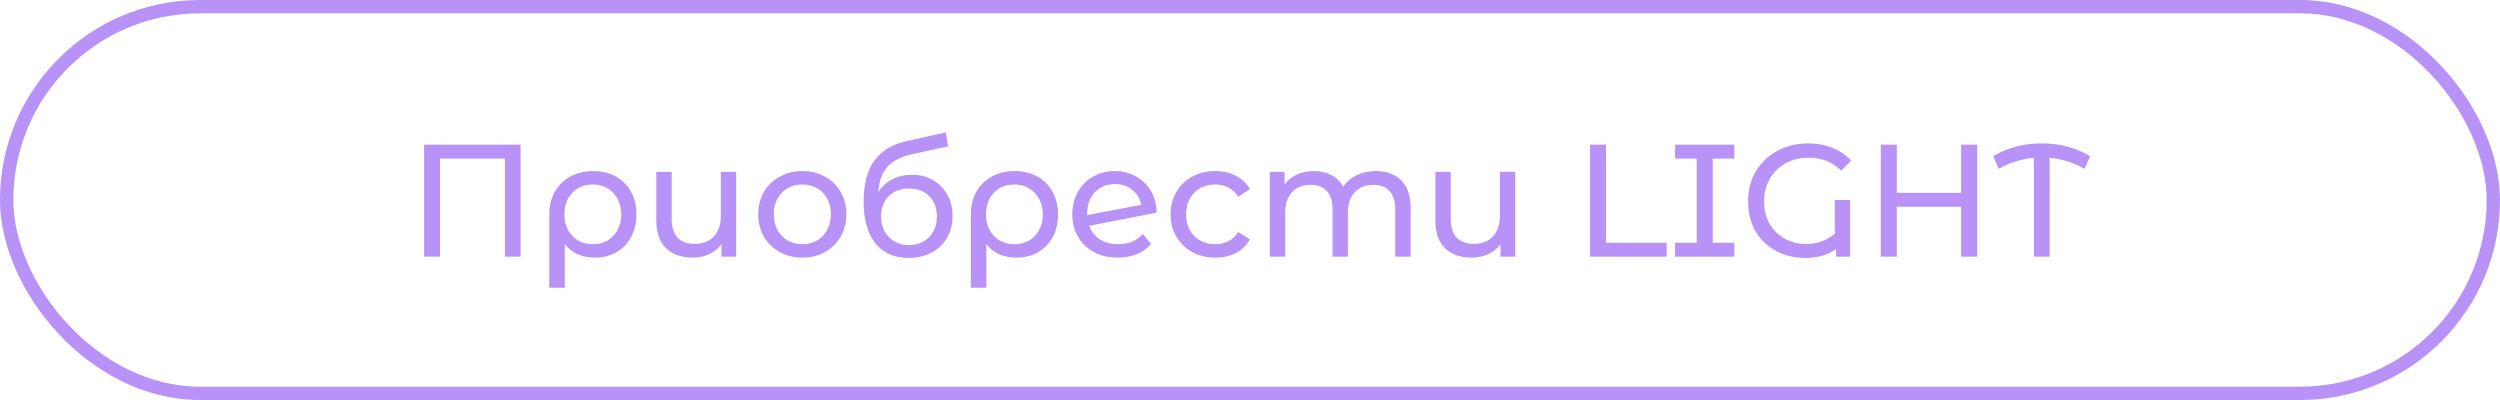 <svg
    width="375"
    height="60"
    viewBox="0 0 375 60"
    fill="none"
    xmlns="http://www.w3.org/2000/svg"
>
    <rect
        x="1"
        y="1"
        width="373"
        height="58"
        rx="29"
        stroke="#B892F6"
        stroke-width="2"
    />
    <path
        d="M78.088 21.7V38.5H75.736V23.788H65.992V38.5H63.616V21.7H78.088ZM88.991 25.66C90.271 25.66 91.399 25.932 92.375 26.476C93.367 27.02 94.127 27.788 94.655 28.78C95.199 29.756 95.471 30.884 95.471 32.164C95.471 33.428 95.207 34.556 94.679 35.548C94.151 36.524 93.415 37.284 92.471 37.828C91.527 38.372 90.447 38.644 89.231 38.644C88.271 38.644 87.407 38.476 86.639 38.14C85.871 37.788 85.231 37.284 84.719 36.628V43.156H82.391V32.188C82.391 30.908 82.663 29.772 83.207 28.78C83.767 27.788 84.543 27.02 85.535 26.476C86.543 25.932 87.695 25.66 88.991 25.66ZM88.919 36.628C89.735 36.628 90.471 36.444 91.127 36.076C91.783 35.692 92.287 35.164 92.639 34.492C93.007 33.804 93.191 33.028 93.191 32.164C93.191 31.3 93.007 30.532 92.639 29.86C92.287 29.172 91.783 28.636 91.127 28.252C90.487 27.868 89.751 27.676 88.919 27.676C87.655 27.676 86.631 28.092 85.847 28.924C85.063 29.74 84.671 30.812 84.671 32.14C84.671 33.02 84.847 33.804 85.199 34.492C85.567 35.164 86.071 35.692 86.711 36.076C87.351 36.444 88.087 36.628 88.919 36.628ZM110.426 25.78V38.5H108.218V36.628C107.754 37.268 107.146 37.764 106.394 38.116C105.642 38.468 104.818 38.644 103.922 38.644C102.226 38.644 100.89 38.18 99.914 37.252C98.938 36.308 98.45 34.924 98.45 33.1V25.78H100.754V32.836C100.754 34.068 101.05 35.004 101.642 35.644C102.234 36.268 103.082 36.58 104.186 36.58C105.402 36.58 106.362 36.212 107.066 35.476C107.77 34.74 108.122 33.7 108.122 32.356V25.78H110.426ZM120.36 38.644C119.096 38.644 117.96 38.364 116.952 37.804C115.944 37.244 115.152 36.476 114.576 35.5C114.016 34.508 113.736 33.388 113.736 32.14C113.736 30.892 114.016 29.78 114.576 28.804C115.152 27.812 115.944 27.044 116.952 26.5C117.96 25.94 119.096 25.66 120.36 25.66C121.624 25.66 122.752 25.94 123.744 26.5C124.752 27.044 125.536 27.812 126.096 28.804C126.672 29.78 126.96 30.892 126.96 32.14C126.96 33.388 126.672 34.508 126.096 35.5C125.536 36.476 124.752 37.244 123.744 37.804C122.752 38.364 121.624 38.644 120.36 38.644ZM120.36 36.628C121.176 36.628 121.904 36.444 122.544 36.076C123.2 35.692 123.712 35.164 124.08 34.492C124.448 33.804 124.632 33.02 124.632 32.14C124.632 31.26 124.448 30.484 124.08 29.812C123.712 29.124 123.2 28.596 122.544 28.228C121.904 27.86 121.176 27.676 120.36 27.676C119.544 27.676 118.808 27.86 118.152 28.228C117.512 28.596 117 29.124 116.616 29.812C116.248 30.484 116.064 31.26 116.064 32.14C116.064 33.02 116.248 33.804 116.616 34.492C117 35.164 117.512 35.692 118.152 36.076C118.808 36.444 119.544 36.628 120.36 36.628ZM136.767 26.212C137.951 26.212 139.007 26.476 139.935 27.004C140.863 27.532 141.583 28.268 142.095 29.212C142.623 30.14 142.887 31.204 142.887 32.404C142.887 33.636 142.607 34.732 142.047 35.692C141.503 36.636 140.727 37.372 139.719 37.9C138.727 38.428 137.591 38.692 136.311 38.692C134.151 38.692 132.479 37.956 131.295 36.484C130.127 34.996 129.543 32.908 129.543 30.22C129.543 27.612 130.079 25.572 131.151 24.1C132.223 22.612 133.863 21.628 136.071 21.148L141.879 19.852L142.215 21.964L136.863 23.116C135.199 23.484 133.959 24.108 133.143 24.988C132.327 25.868 131.863 27.132 131.751 28.78C132.295 27.964 132.999 27.332 133.863 26.884C134.727 26.436 135.695 26.212 136.767 26.212ZM136.359 36.772C137.175 36.772 137.895 36.588 138.519 36.22C139.159 35.852 139.655 35.348 140.007 34.708C140.359 34.052 140.535 33.308 140.535 32.476C140.535 31.212 140.151 30.196 139.383 29.428C138.615 28.66 137.607 28.276 136.359 28.276C135.111 28.276 134.095 28.66 133.311 29.428C132.543 30.196 132.159 31.212 132.159 32.476C132.159 33.308 132.335 34.052 132.687 34.708C133.055 35.348 133.559 35.852 134.199 36.22C134.839 36.588 135.559 36.772 136.359 36.772ZM152.225 25.66C153.505 25.66 154.633 25.932 155.609 26.476C156.601 27.02 157.361 27.788 157.889 28.78C158.433 29.756 158.705 30.884 158.705 32.164C158.705 33.428 158.441 34.556 157.913 35.548C157.385 36.524 156.649 37.284 155.705 37.828C154.761 38.372 153.681 38.644 152.465 38.644C151.505 38.644 150.641 38.476 149.873 38.14C149.105 37.788 148.465 37.284 147.953 36.628V43.156H145.625V32.188C145.625 30.908 145.897 29.772 146.441 28.78C147.001 27.788 147.777 27.02 148.769 26.476C149.777 25.932 150.929 25.66 152.225 25.66ZM152.153 36.628C152.969 36.628 153.705 36.444 154.361 36.076C155.017 35.692 155.521 35.164 155.873 34.492C156.241 33.804 156.425 33.028 156.425 32.164C156.425 31.3 156.241 30.532 155.873 29.86C155.521 29.172 155.017 28.636 154.361 28.252C153.721 27.868 152.985 27.676 152.153 27.676C150.889 27.676 149.865 28.092 149.081 28.924C148.297 29.74 147.905 30.812 147.905 32.14C147.905 33.02 148.081 33.804 148.433 34.492C148.801 35.164 149.305 35.692 149.945 36.076C150.585 36.444 151.321 36.628 152.153 36.628ZM167.756 36.628C169.276 36.628 170.5 36.116 171.428 35.092L172.676 36.58C172.116 37.252 171.404 37.764 170.54 38.116C169.692 38.468 168.74 38.644 167.684 38.644C166.34 38.644 165.148 38.372 164.108 37.828C163.068 37.268 162.26 36.492 161.684 35.5C161.124 34.508 160.844 33.388 160.844 32.14C160.844 30.908 161.116 29.796 161.66 28.804C162.22 27.812 162.98 27.044 163.94 26.5C164.916 25.94 166.012 25.66 167.228 25.66C168.38 25.66 169.428 25.924 170.372 26.452C171.316 26.964 172.068 27.692 172.628 28.636C173.188 29.58 173.476 30.668 173.492 31.9L163.388 33.868C163.708 34.748 164.244 35.428 164.996 35.908C165.764 36.388 166.684 36.628 167.756 36.628ZM167.228 27.604C166.428 27.604 165.708 27.788 165.068 28.156C164.444 28.524 163.956 29.044 163.604 29.716C163.252 30.372 163.076 31.14 163.076 32.02V32.26L171.212 30.724C171.004 29.796 170.54 29.044 169.82 28.468C169.1 27.892 168.236 27.604 167.228 27.604ZM182.307 38.644C181.011 38.644 179.851 38.364 178.827 37.804C177.819 37.244 177.027 36.476 176.451 35.5C175.875 34.508 175.587 33.388 175.587 32.14C175.587 30.892 175.875 29.78 176.451 28.804C177.027 27.812 177.819 27.044 178.827 26.5C179.851 25.94 181.011 25.66 182.307 25.66C183.459 25.66 184.483 25.892 185.379 26.356C186.291 26.82 186.995 27.492 187.491 28.372L185.739 29.5C185.339 28.892 184.843 28.436 184.251 28.132C183.659 27.828 183.003 27.676 182.283 27.676C181.451 27.676 180.699 27.86 180.027 28.228C179.371 28.596 178.851 29.124 178.467 29.812C178.099 30.484 177.915 31.26 177.915 32.14C177.915 33.036 178.099 33.828 178.467 34.516C178.851 35.188 179.371 35.708 180.027 36.076C180.699 36.444 181.451 36.628 182.283 36.628C183.003 36.628 183.659 36.476 184.251 36.172C184.843 35.868 185.339 35.412 185.739 34.804L187.491 35.908C186.995 36.788 186.291 37.468 185.379 37.948C184.483 38.412 183.459 38.644 182.307 38.644ZM206.386 25.66C207.986 25.66 209.25 26.124 210.178 27.052C211.122 27.98 211.594 29.356 211.594 31.18V38.5H209.29V31.444C209.29 30.212 209.002 29.284 208.426 28.66C207.866 28.036 207.058 27.724 206.002 27.724C204.834 27.724 203.906 28.092 203.218 28.828C202.53 29.548 202.186 30.588 202.186 31.948V38.5H199.882V31.444C199.882 30.212 199.594 29.284 199.018 28.66C198.458 28.036 197.65 27.724 196.594 27.724C195.426 27.724 194.498 28.092 193.81 28.828C193.122 29.548 192.778 30.588 192.778 31.948V38.5H190.474V25.78H192.682V27.676C193.146 27.02 193.754 26.524 194.506 26.188C195.258 25.836 196.114 25.66 197.074 25.66C198.066 25.66 198.946 25.86 199.714 26.26C200.482 26.66 201.074 27.244 201.49 28.012C201.97 27.276 202.634 26.7 203.482 26.284C204.346 25.868 205.314 25.66 206.386 25.66ZM227.285 25.78V38.5H225.077V36.628C224.613 37.268 224.005 37.764 223.253 38.116C222.501 38.468 221.677 38.644 220.781 38.644C219.085 38.644 217.749 38.18 216.773 37.252C215.797 36.308 215.309 34.924 215.309 33.1V25.78H217.613V32.836C217.613 34.068 217.909 35.004 218.501 35.644C219.093 36.268 219.941 36.58 221.045 36.58C222.261 36.58 223.221 36.212 223.925 35.476C224.629 34.74 224.981 33.7 224.981 32.356V25.78H227.285ZM238.504 21.7H240.904V36.412H250V38.5H238.504V21.7ZM256.906 23.788V36.412H260.146V38.5H251.266V36.412H254.506V23.788H251.266V21.7H260.146V23.788H256.906ZM275.223 30.004H277.527V38.5H275.415V37.372C274.183 38.252 272.623 38.692 270.735 38.692C269.215 38.692 267.799 38.356 266.487 37.684C265.191 37.012 264.151 36.036 263.367 34.756C262.599 33.46 262.215 31.932 262.215 30.172C262.215 28.508 262.599 27.02 263.367 25.708C264.151 24.396 265.223 23.372 266.583 22.636C267.959 21.884 269.503 21.508 271.215 21.508C272.559 21.508 273.775 21.732 274.863 22.18C275.967 22.612 276.903 23.252 277.671 24.1L276.183 25.588C274.839 24.292 273.215 23.644 271.311 23.644C270.031 23.644 268.879 23.924 267.855 24.484C266.847 25.044 266.055 25.82 265.479 26.812C264.903 27.804 264.615 28.924 264.615 30.172C264.615 31.5 264.903 32.652 265.479 33.628C266.071 34.604 266.847 35.348 267.807 35.86C268.767 36.356 269.807 36.604 270.927 36.604C271.711 36.604 272.471 36.476 273.207 36.22C273.959 35.948 274.631 35.556 275.223 35.044V30.004ZM296.57 21.7V38.5H294.17V31.012H284.522V38.5H282.122V21.7H284.522V28.924H294.17V21.7H296.57ZM312.686 25.324C311.054 24.396 309.31 23.844 307.454 23.668V38.5H305.078V23.668C303.206 23.844 301.454 24.396 299.822 25.324L298.982 23.428C301.126 22.148 303.542 21.508 306.23 21.508C308.95 21.508 311.382 22.148 313.526 23.428L312.686 25.324Z"
        fill="#B892F6"
    />
</svg>
